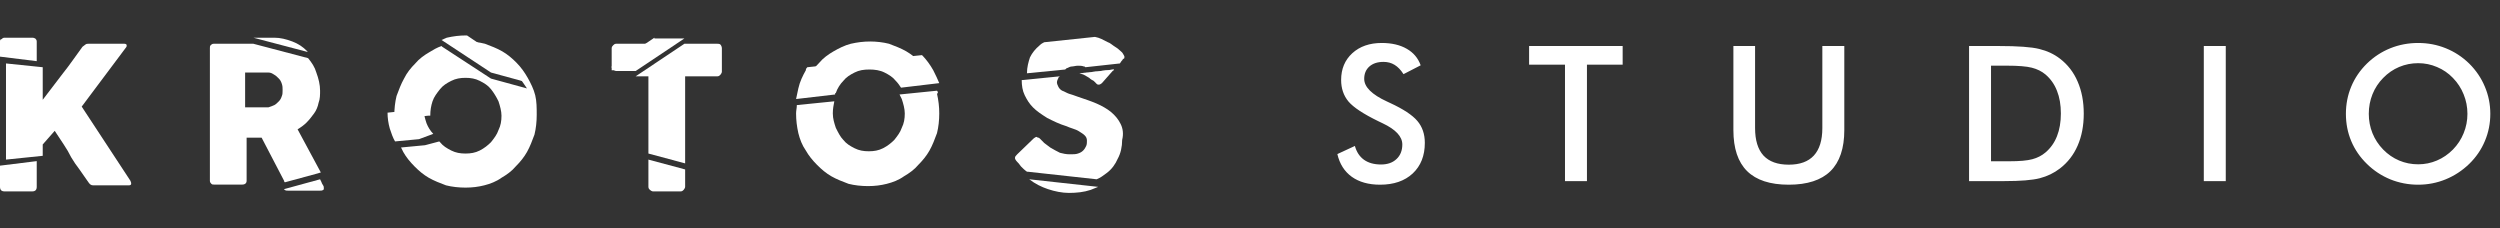 <svg width="635" height="58" viewBox="0 0 635 58" fill="none" xmlns="http://www.w3.org/2000/svg">
<rect x="0" y="0" width="635" height="58" fill="#333333" stroke="none"/>
<g clip-path="url(#clip0_3735_180084)">
<path d="M238 23.038L228.48 24C228.671 24.385 228.861 24.769 229.051 25.154C229.432 26.308 229.813 27.654 229.813 28.808C229.813 30.154 229.623 31.308 229.051 32.462C228.671 33.615 227.909 34.577 227.147 35.538C226.386 36.308 225.434 37.077 224.291 37.654C223.149 38.231 222.007 38.423 220.674 38.423C219.341 38.423 218.199 38.231 217.056 37.654C215.914 37.077 214.962 36.5 214.2 35.538C213.439 34.769 212.867 33.615 212.296 32.462C211.915 31.308 211.535 30.154 211.535 28.808C211.535 27.654 211.725 26.692 211.915 25.731L202.395 26.692C202.395 27.462 202.205 28.038 202.205 28.808C202.205 30.538 202.395 32.077 202.776 33.808C203.157 35.346 203.728 36.885 204.68 38.231C205.442 39.577 206.394 40.731 207.536 41.885C208.679 43.038 209.821 44 211.154 44.769C212.487 45.538 214.01 46.115 215.533 46.692C217.056 47.077 218.77 47.269 220.483 47.269C222.197 47.269 223.72 47.077 225.243 46.692C226.767 46.308 228.29 45.731 229.623 44.769C230.955 44 232.288 43.038 233.24 41.885C234.383 40.731 235.335 39.577 236.096 38.231C236.858 36.885 237.429 35.346 238 33.808C238.381 32.269 238.571 30.538 238.571 28.808C238.571 27.077 238.381 25.538 238 23.808C238.381 23.615 238.191 23.231 238 23.038Z" fill="white"/>
<path d="M9.33 10.538C9.33 10.154 9.139 9.962 8.949 9.769C8.568 9.577 8.378 9.577 8.187 9.577H1.142C0.762 9.577 0.571 9.769 0.381 9.962C0 9.962 0 10.346 0 10.538V14.385L9.33 15.538V10.538Z" fill="white"/>
<path d="M0 47.462C0 48.231 0.381 48.615 1.142 48.615H8.187C8.949 48.615 9.33 48.231 9.33 47.462V40.923L0 42.077V47.462Z" fill="white"/>
<path d="M33.13 45.923L20.754 27.077L31.987 12.077C32.178 11.885 32.178 11.692 32.178 11.5C32.178 11.308 31.987 11.115 31.607 11.115H22.467C22.277 11.115 21.896 11.115 21.706 11.308C21.515 11.5 21.135 11.692 20.944 11.885C19.231 14.192 17.707 16.5 15.994 18.615C14.28 20.923 12.567 23.038 10.853 25.346V17.077L1.523 16.115V40.538L10.853 39.577V36.692L13.899 33.231C14.661 34.385 15.423 35.538 16.184 36.692C16.946 37.846 17.517 38.808 18.088 39.962C18.659 40.923 19.421 42.077 20.183 43.038C20.944 44.192 21.706 45.154 22.467 46.308C22.658 46.5 22.848 46.885 23.039 46.885C23.229 47.077 23.61 47.077 23.8 47.077H32.749C33.13 47.077 33.32 46.885 33.32 46.692C33.32 46.5 33.32 46.308 33.13 45.923Z" fill="white"/>
<path d="M78.064 13.038C76.922 11.885 75.779 11.115 74.256 10.538C72.733 9.962 71.21 9.577 69.687 9.577H64.356L78.255 13.231C78.064 13.231 78.064 13.038 78.064 13.038Z" fill="white"/>
<path d="M82.252 47.846C82.252 47.654 82.252 47.269 82.062 47.077C81.871 46.692 81.681 46.5 81.681 46.308L81.3 45.538L72.161 48.038C72.161 48.231 72.352 48.231 72.352 48.231C72.542 48.423 72.732 48.423 73.113 48.423H81.3C81.681 48.423 81.871 48.423 82.062 48.231C82.252 48.231 82.252 48.038 82.252 47.846Z" fill="white"/>
<path d="M182.974 11.308C182.784 11.115 182.403 11.115 182.213 11.115H173.835L161.459 19.385H164.696V39L174.025 41.5V19.385H182.213C182.593 19.385 182.784 19.192 182.974 19C183.165 18.808 183.355 18.423 183.355 18.231V12.269C183.355 11.885 183.165 11.5 182.974 11.308Z" fill="white"/>
<path d="M271.129 17.269C271.51 17.077 271.891 16.885 272.272 16.885C272.652 16.885 273.224 16.692 273.795 16.692C274.366 16.692 274.747 16.692 275.318 16.885C275.508 16.885 275.508 16.885 275.699 17.077L284.457 16.115L284.838 15.539C285.028 15.346 285.219 15.154 285.219 14.962C285.6 14.962 285.6 14.769 285.6 14.385C285.6 14.192 285.409 14 285.219 13.615C285.028 13.231 284.648 13.039 284.267 12.654C283.886 12.269 283.505 12.077 282.934 11.692C282.363 11.308 281.982 10.923 281.411 10.731C280.268 10.154 279.316 9.577 278.174 9.385H277.984L265.227 10.731C264.846 10.923 264.465 11.115 264.084 11.5C262.942 12.462 262.18 13.423 261.609 14.577C261.228 15.731 260.848 17.077 260.848 18.615L270.558 17.654C270.748 17.462 270.939 17.269 271.129 17.269Z" fill="white"/>
<path d="M278.936 47.462L261.419 45.538C262.942 46.692 264.465 47.462 266.179 48.038C267.893 48.615 269.797 49 271.51 49C273.414 49 275.318 48.808 277.032 48.231C277.603 48.038 278.365 47.654 278.936 47.462Z" fill="white"/>
<path d="M233.811 15.923C232.669 14.769 231.526 13.808 230.193 13.039C228.861 12.269 227.337 11.692 225.814 11.115C224.291 10.731 222.577 10.539 221.054 10.539C219.341 10.539 217.817 10.731 216.104 11.115C214.581 11.5 213.057 12.269 211.725 13.039C210.392 13.808 209.059 14.769 208.107 15.923C207.155 16.885 206.393 17.846 205.632 19L233.811 15.923C233.811 15.923 233.811 16.115 233.811 15.923Z" fill="white"/>
<path d="M75.588 32.846C76.54 32.269 77.302 31.692 77.873 31.115C78.635 30.346 79.206 29.577 79.777 28.808C80.348 28.038 80.729 27.077 80.919 26.115C81.3 25.154 81.3 24 81.3 23.038C81.3 21.5 80.919 19.962 80.348 18.423C79.968 17.077 79.206 15.923 78.254 14.769L64.355 11.115H54.264C53.883 11.115 53.692 11.308 53.502 11.5C53.312 11.692 53.312 11.885 53.312 12.269V45.923C53.312 46.308 53.502 46.5 53.692 46.692C53.883 46.885 54.073 46.885 54.454 46.885H61.499C62.26 46.885 62.641 46.5 62.641 45.923V34.962H66.449L72.161 45.923C72.161 46.115 72.161 46.115 72.352 46.308L80.158 44.192L81.491 43.808L75.588 32.846ZM71.59 24.385C71.4 24.962 71.209 25.346 70.828 25.731C70.448 26.115 70.067 26.5 69.686 26.692C69.305 26.885 68.734 27.077 68.163 27.269C67.972 27.269 67.591 27.269 67.401 27.269C67.211 27.269 66.83 27.269 66.639 27.269H62.26V18.423H65.497C65.878 18.423 66.449 18.423 66.83 18.423C67.211 18.423 67.591 18.423 68.163 18.423C68.734 18.423 69.115 18.615 69.686 19C70.067 19.192 70.448 19.577 70.828 19.962C71.209 20.346 71.4 20.731 71.59 21.308C71.78 21.885 71.78 22.269 71.78 22.846C71.78 23.423 71.78 24 71.59 24.385Z" fill="white"/>
<path d="M135.946 24.192C135.565 22.654 134.803 21.115 134.042 19.769C133.28 18.423 132.328 17.077 131.186 15.923C130.043 14.769 128.901 13.808 127.568 13.039C126.235 12.269 124.712 11.692 123.189 11.115C121.666 10.731 120.142 10.539 118.619 10.539L118.81 10.731L131.757 19.385L133.851 22.462L124.712 19.962L112.336 11.885L112.146 11.692C111.003 12.077 110.051 12.654 109.099 13.231C107.766 14 106.434 14.961 105.482 16.115C104.339 17.269 103.387 18.423 102.626 19.962C101.864 21.308 101.293 22.846 100.722 24.385C100.341 25.923 100.15 27.654 100.15 29.385C100.15 29.769 100.15 29.962 100.15 30.346L108.718 29.385H109.29C109.29 28.038 109.48 26.885 109.861 25.731C110.242 24.577 111.003 23.615 111.765 22.654C112.526 21.692 113.478 21.115 114.621 20.538C115.763 19.962 116.906 19.769 118.238 19.769C119.571 19.769 120.714 19.962 121.856 20.538C122.998 21.115 123.95 21.692 124.712 22.654C125.474 23.615 126.045 24.577 126.616 25.731C126.997 26.885 127.378 28.231 127.378 29.385C127.378 30.731 127.187 31.885 126.616 33.038C126.235 34.192 125.474 35.154 124.712 36.115C123.95 36.885 122.998 37.654 121.856 38.231C120.714 38.808 119.571 39 118.238 39C116.906 39 115.763 38.808 114.621 38.231C113.478 37.654 112.526 37.077 111.765 36.115L111.574 35.923L107.957 36.885L101.864 37.462C102.054 37.846 102.245 38.231 102.435 38.615C103.197 39.962 104.149 41.115 105.291 42.269C106.434 43.423 107.576 44.385 108.909 45.154C110.242 45.923 111.765 46.5 113.288 47.077C114.811 47.462 116.525 47.654 118.238 47.654C119.952 47.654 121.475 47.462 122.998 47.077C124.522 46.692 126.045 46.115 127.378 45.154C128.71 44.385 130.043 43.423 130.995 42.269C132.138 41.115 133.09 39.962 133.851 38.615C134.613 37.269 135.184 35.731 135.755 34.192C136.136 32.654 136.326 30.923 136.326 29.192C136.326 27.462 136.326 25.731 135.946 24.192Z" fill="white"/>
<path d="M118.81 10.731C118.619 10.539 118.619 10.539 118.619 10.539L118.81 10.731Z" fill="white"/>
<path d="M282.934 17.654L274.366 18.615L282.934 17.846V17.654Z" fill="white"/>
<path d="M282.934 17.654L274.366 18.615H274.176C274.557 18.808 274.937 18.808 275.318 19C275.699 19.192 276.27 19.577 276.651 19.769C277.032 20.154 277.413 20.346 277.793 20.538L277.984 20.731C278.174 20.923 278.365 21.115 278.555 21.308C278.745 21.5 278.936 21.5 279.126 21.5C279.317 21.5 279.697 21.308 279.888 21.115L282.934 17.654Z" fill="white"/>
<path d="M284.648 31.5C284.077 30.346 283.315 29.385 282.173 28.423C281.221 27.654 279.888 26.885 278.555 26.308C277.223 25.731 275.509 25.154 273.795 24.577C272.843 24.192 272.082 24 271.511 23.808C270.939 23.615 270.368 23.231 269.797 23.038C269.416 22.846 269.035 22.462 268.845 22.077C268.655 21.692 268.464 21.308 268.464 20.923C268.464 20.538 268.655 20.154 268.845 19.769C268.845 19.577 269.035 19.577 269.226 19.385L259.515 20.346C259.515 21.692 259.706 23.038 260.277 24.192C260.848 25.346 261.419 26.308 262.371 27.269C263.323 28.231 264.466 29 265.989 29.962C267.512 30.731 269.035 31.5 270.939 32.077C271.32 32.269 271.891 32.462 272.463 32.654C273.034 32.846 273.605 33.038 274.176 33.423C274.747 33.808 275.128 34 275.509 34.385C275.89 34.769 276.08 35.154 276.08 35.731C276.08 36.115 276.08 36.692 275.89 37.077C275.699 37.462 275.509 37.846 275.128 38.231C274.747 38.615 274.367 38.808 273.795 39C273.224 39.192 272.653 39.192 271.701 39.192C270.749 39.192 269.987 39 269.226 38.808C268.464 38.423 267.703 38.038 266.751 37.462C266.179 37.077 265.799 36.692 265.227 36.308C264.847 35.923 264.466 35.538 264.275 35.346C264.085 35.154 263.895 34.962 263.704 34.962C263.514 34.962 263.323 34.769 263.323 34.769C263.133 34.769 262.752 34.962 262.562 35.154L258.373 39.192C257.992 39.577 257.802 39.769 257.802 40.154C257.802 40.346 257.992 40.731 258.373 41.115C258.563 41.308 258.944 41.692 259.325 42.269C259.706 42.654 260.277 43.231 260.848 43.615C260.848 43.615 260.848 43.615 261.039 43.615L278.555 45.538C279.507 45.154 280.269 44.577 281.031 44C282.363 43.038 283.315 41.692 283.887 40.346C284.648 39 285.029 37.269 285.029 35.538C285.41 34 285.219 32.654 284.648 31.5Z" fill="white"/>
<path d="M156.509 11.115C156.128 11.115 155.937 11.308 155.747 11.5C155.557 11.692 155.366 11.885 155.366 12.269V17.846H156.318L166.219 11.115H156.509V11.115Z" fill="white"/>
<path d="M112.146 10.154L124.712 18.423L133.851 20.923L131.757 17.846L118.619 9H118.429C116.715 9 115.192 9.192 113.478 9.577C113.098 9.769 112.526 9.962 112.146 10.154Z" fill="white"/>
<path d="M110.051 34C109.289 33.231 108.718 32.269 108.337 31.308C107.957 30.154 107.576 28.808 107.576 27.654L98.436 28.615C98.436 29.962 98.627 31.308 99.008 32.654C99.388 33.808 99.769 34.962 100.341 35.923L106.433 35.346L110.051 34Z" fill="white"/>
<path d="M166.219 9.577L155.366 16.885C155.366 17.077 155.366 17.269 155.557 17.462C155.557 17.462 155.557 17.462 155.747 17.654C155.937 17.846 156.318 18.038 156.509 18.038H161.459L173.835 9.769H166.219V9.577Z" fill="white"/>
<path d="M164.696 47.462C164.696 47.846 164.887 48.038 165.077 48.231C165.267 48.423 165.648 48.615 165.839 48.615H172.883C173.264 48.615 173.455 48.423 173.645 48.231C173.835 48.038 174.026 47.654 174.026 47.462V43.038L164.696 40.538V47.462V47.462Z" fill="white"/>
<path d="M237.048 17.846C236.287 16.5 235.335 15.154 234.192 14L205.061 17.077C204.871 17.269 204.68 17.462 204.68 17.846C203.919 19.192 203.157 20.731 202.776 22.462C202.586 23.423 202.395 24.192 202.205 25.154L212.106 24C212.106 23.808 212.106 23.615 212.296 23.615C212.677 22.462 213.439 21.308 214.2 20.538C214.962 19.577 215.914 19 217.056 18.423C218.199 17.846 219.341 17.654 220.864 17.654C222.197 17.654 223.53 17.846 224.672 18.423C225.815 19 226.767 19.577 227.528 20.538C228.099 21.115 228.48 21.692 228.861 22.269L238.571 21.115C238.191 20.154 237.619 19 237.048 17.846Z" fill="white"/>
</g>
<path d="M339.688 39.133L344.141 37.07C344.562 38.602 345.336 39.773 346.461 40.586C347.586 41.383 349.023 41.781 350.773 41.781C352.43 41.781 353.742 41.32 354.711 40.398C355.695 39.477 356.188 38.242 356.188 36.695C356.188 34.68 354.516 32.883 351.172 31.305C350.703 31.07 350.344 30.898 350.094 30.789C346.312 28.945 343.789 27.281 342.523 25.797C341.273 24.297 340.648 22.469 340.648 20.312C340.648 17.516 341.594 15.25 343.484 13.516C345.391 11.781 347.883 10.914 350.961 10.914C353.492 10.914 355.609 11.406 357.312 12.391C359.016 13.359 360.195 14.758 360.852 16.586L356.492 18.836C355.805 17.758 355.047 16.969 354.219 16.469C353.406 15.969 352.469 15.719 351.406 15.719C349.906 15.719 348.711 16.109 347.82 16.891C346.945 17.672 346.508 18.719 346.508 20.031C346.508 22.094 348.445 24.016 352.32 25.797C352.617 25.938 352.852 26.047 353.023 26.125C356.414 27.688 358.742 29.219 360.008 30.719C361.273 32.203 361.906 34.062 361.906 36.297C361.906 39.547 360.883 42.133 358.836 44.055C356.789 45.961 354.023 46.914 350.539 46.914C347.617 46.914 345.219 46.242 343.344 44.898C341.484 43.555 340.266 41.633 339.688 39.133ZM403.086 16.422V46H397.508V16.422H388.391V11.688H412.156V16.422H403.086ZM440.281 11.688H445.789V32.523C445.789 35.617 446.5 37.945 447.922 39.508C449.359 41.055 451.5 41.828 454.344 41.828C457.172 41.828 459.297 41.055 460.719 39.508C462.156 37.945 462.875 35.617 462.875 32.523V11.688H468.453V33.039C468.453 37.68 467.281 41.156 464.938 43.469C462.594 45.766 459.062 46.914 454.344 46.914C449.625 46.914 446.102 45.766 443.773 43.469C441.445 41.172 440.281 37.695 440.281 33.039V11.688ZM505.719 40.961H510.406C512.984 40.961 514.914 40.789 516.195 40.445C517.492 40.102 518.617 39.523 519.57 38.711C520.867 37.602 521.836 36.227 522.477 34.586C523.133 32.93 523.461 31.008 523.461 28.82C523.461 26.633 523.133 24.719 522.477 23.078C521.836 21.422 520.867 20.039 519.57 18.93C518.602 18.117 517.438 17.539 516.078 17.195C514.734 16.852 512.625 16.68 509.75 16.68H507.734H505.719V40.961ZM500.141 46V11.688H507.664C512.555 11.688 515.992 11.938 517.977 12.438C519.977 12.922 521.727 13.742 523.227 14.898C525.211 16.414 526.711 18.359 527.727 20.734C528.758 23.109 529.273 25.82 529.273 28.867C529.273 31.914 528.758 34.617 527.727 36.977C526.711 39.32 525.211 41.258 523.227 42.789C521.727 43.945 520.016 44.773 518.094 45.273C516.188 45.758 513.211 46 509.164 46H507.664H500.141ZM559.766 46V11.688H565.344V46H559.766ZM626.727 28.914C626.727 27.18 626.406 25.531 625.766 23.969C625.141 22.406 624.234 21.016 623.047 19.797C621.891 18.594 620.547 17.672 619.016 17.031C617.5 16.375 615.898 16.047 614.211 16.047C612.523 16.047 610.914 16.367 609.383 17.008C607.867 17.648 606.516 18.578 605.328 19.797C604.141 21 603.234 22.383 602.609 23.945C601.984 25.508 601.672 27.164 601.672 28.914C601.672 30.648 601.984 32.289 602.609 33.836C603.234 35.383 604.141 36.766 605.328 37.984C606.516 39.203 607.867 40.133 609.383 40.773C610.898 41.414 612.508 41.734 614.211 41.734C615.883 41.734 617.469 41.414 618.969 40.773C620.484 40.133 621.844 39.203 623.047 37.984C624.234 36.766 625.141 35.383 625.766 33.836C626.406 32.273 626.727 30.633 626.727 28.914ZM632.539 28.914C632.539 31.352 632.078 33.656 631.156 35.828C630.25 38 628.922 39.938 627.172 41.641C625.406 43.344 623.414 44.648 621.195 45.555C618.977 46.461 616.648 46.914 614.211 46.914C611.742 46.914 609.383 46.461 607.133 45.555C604.898 44.633 602.922 43.328 601.203 41.641C599.453 39.938 598.125 38.008 597.219 35.852C596.312 33.695 595.859 31.383 595.859 28.914C595.859 26.461 596.312 24.148 597.219 21.977C598.125 19.805 599.453 17.859 601.203 16.141C602.953 14.438 604.938 13.141 607.156 12.25C609.375 11.359 611.727 10.914 614.211 10.914C616.68 10.914 619.016 11.359 621.219 12.25C623.438 13.141 625.422 14.438 627.172 16.141C628.922 17.875 630.25 19.836 631.156 22.023C632.078 24.195 632.539 26.492 632.539 28.914Z" fill="white"/>
<defs>
<clipPath id="clip0_3735_180084">
<rect width="285.6" height="40" fill="white" transform="translate(0 9)"/>
</clipPath>
</defs>
</svg>

